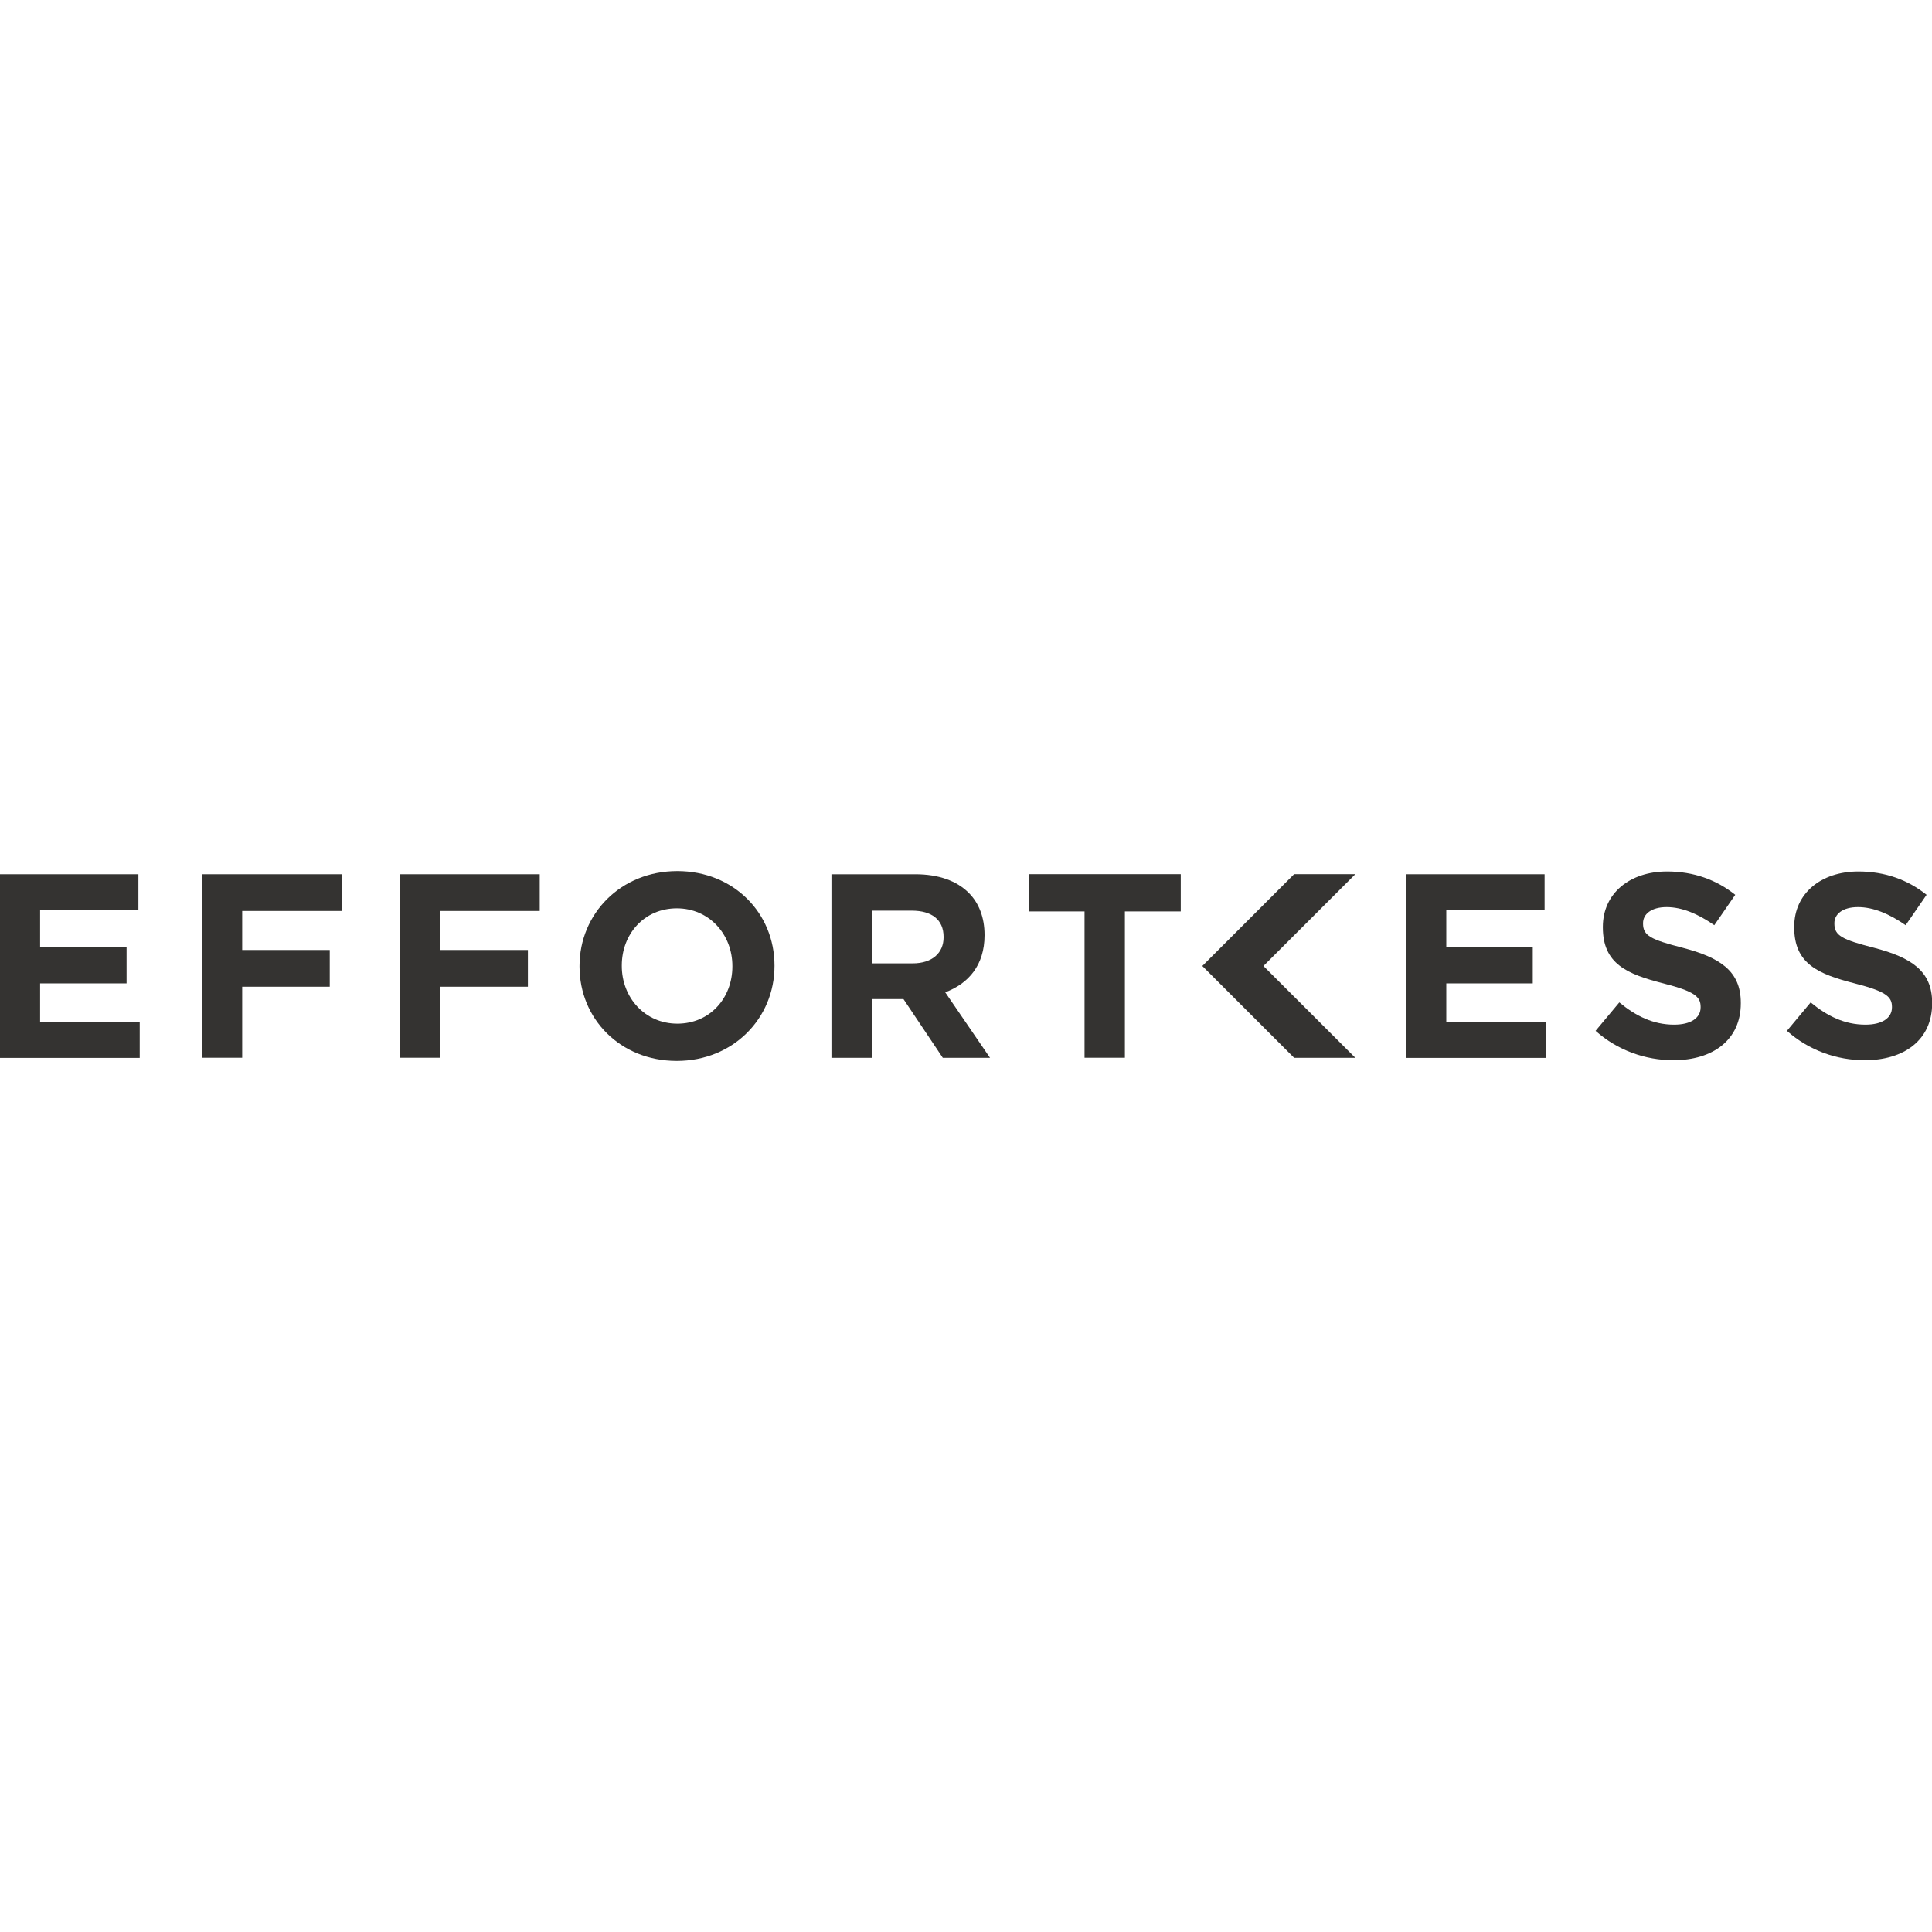 <?xml version="1.0" encoding="UTF-8"?>
<svg xmlns="http://www.w3.org/2000/svg" id="Layer_1" data-name="Layer 1" viewBox="0 0 250 250">
  <defs>
    <style>
      .cls-1 {
        fill: #343331;
      }
    </style>
  </defs>
  <path class="cls-1" d="M0,113.13h17.91v4.65H5.19v4.82h11.19v4.65H5.19v4.99h12.89v4.65H0v-23.74Z"></path>
  <path class="cls-1" d="M26.12,113.13h18.08v4.75h-12.86v5.05h11.33v4.75h-11.33v9.19h-5.22v-23.74Z"></path>
  <path class="cls-1" d="M51.76,113.13h18.08v4.75h-12.86v5.05h11.33v4.75h-11.33v9.19h-5.22v-23.74Z"></path>
  <path class="cls-1" d="M74.99,125.07v-.07c0-6.75,5.33-12.28,12.65-12.28s12.58,5.46,12.58,12.21v.07c0,6.75-5.33,12.28-12.65,12.28s-12.58-5.46-12.58-12.21ZM94.77,125.07v-.07c0-4.07-2.98-7.46-7.19-7.46s-7.12,3.32-7.12,7.39v.07c0,4.07,2.98,7.46,7.19,7.46s7.12-3.32,7.12-7.39Z"></path>
  <path class="cls-1" d="M107.59,113.13h10.85c3.02,0,5.36.85,6.92,2.41,1.32,1.32,2.04,3.19,2.04,5.43v.07c0,3.83-2.07,6.24-5.09,7.36l5.8,8.48h-6.11l-5.09-7.6h-4.1v7.6h-5.22v-23.74ZM118.1,124.66c2.54,0,4-1.36,4-3.36v-.07c0-2.24-1.56-3.39-4.1-3.39h-5.19v6.82h5.29Z"></path>
  <path class="cls-1" d="M140.35,117.94h-7.23v-4.82h19.67v4.82h-7.23v18.93h-5.22v-18.93Z"></path>
  <path class="cls-1" d="M181.96,113.13h17.91v4.65h-12.72v4.82h11.19v4.65h-11.19v4.99h12.89v4.65h-18.08v-23.74Z"></path>
  <path class="cls-1" d="M206.45,133.41l3.09-3.7c2.14,1.76,4.38,2.88,7.09,2.88,2.14,0,3.43-.85,3.43-2.24v-.07c0-1.32-.81-2-4.78-3.02-4.78-1.22-7.87-2.54-7.87-7.26v-.07c0-4.31,3.46-7.16,8.31-7.16,3.46,0,6.41,1.09,8.82,3.02l-2.71,3.93c-2.1-1.46-4.17-2.34-6.17-2.34s-3.05.92-3.05,2.07v.07c0,1.56,1.02,2.07,5.12,3.12,4.82,1.26,7.53,2.99,7.53,7.12v.07c0,4.72-3.6,7.36-8.72,7.36-3.6,0-7.22-1.26-10.07-3.8Z"></path>
  <path class="cls-1" d="M231.21,133.41l3.09-3.7c2.14,1.76,4.38,2.88,7.09,2.88,2.14,0,3.43-.85,3.43-2.24v-.07c0-1.32-.81-2-4.78-3.02-4.78-1.22-7.87-2.54-7.87-7.26v-.07c0-4.31,3.46-7.16,8.31-7.16,3.46,0,6.41,1.09,8.82,3.02l-2.71,3.93c-2.1-1.46-4.17-2.34-6.17-2.34s-3.05.92-3.05,2.07v.07c0,1.56,1.02,2.07,5.12,3.12,4.82,1.26,7.53,2.99,7.53,7.12v.07c0,4.72-3.6,7.36-8.72,7.36-3.6,0-7.22-1.26-10.07-3.8Z"></path>
  <polygon class="cls-1" points="175.38 113.12 167.46 113.12 155.58 125 167.46 136.88 175.38 136.88 163.49 125 175.38 113.12"></polygon>
</svg>
